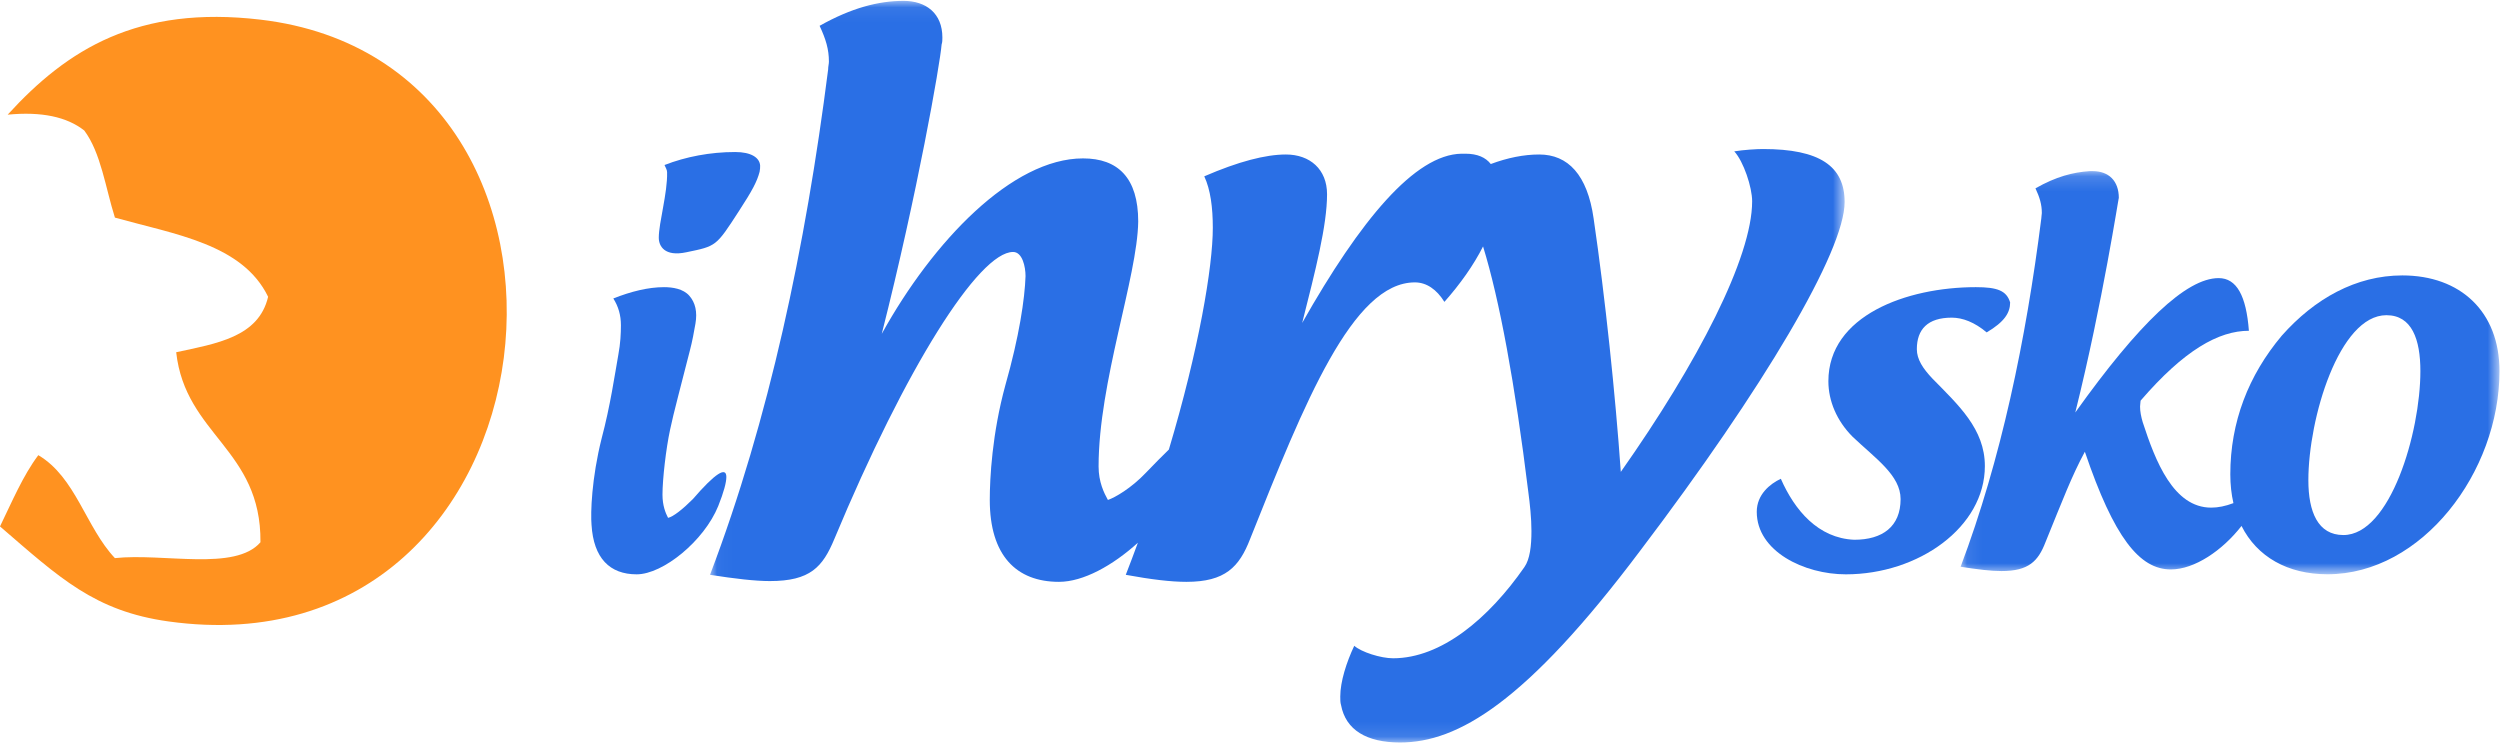 <?xml version="1.0" encoding="UTF-8"?>
<svg width="168px" height="50px" viewBox="0 0 168 50" version="1.1" xmlns="http://www.w3.org/2000/svg" xmlns:xlink="http://www.w3.org/1999/xlink">
    <!-- Generator: Sketch 50.2 (55047) - http://www.bohemiancoding.com/sketch -->
    <title>iHrysko-logo</title>
    <desc>Created with Sketch.</desc>
    <defs>
        <polygon id="path-1" points="0.037 0.058 76.283 0.058 76.283 49.895 0.037 49.895"></polygon>
        <polygon id="path-3" points="0.077 0.15 36.29 0.15 36.29 27.24 0.077 27.24"></polygon>
    </defs>
    <g id="Symbols" stroke="none" stroke-width="1" fill="none" fill-rule="evenodd">
        <g id="content/header" transform="translate(-33, -24)">
            <g id="header">
                <g id="iHrysko-logo" transform="translate(33, 24)">
                    <path d="M46.122,16.952 C48.147,16.533 48.112,16.568 49.649,14.195 C50.557,12.799 50.872,12.205 51.046,11.542 C51.081,11.368 51.081,11.263 51.081,11.124 C51.046,10.6 50.487,10.216 49.405,10.216 C47.728,10.216 46.087,10.53 44.655,11.089 C44.724,11.263 44.829,11.403 44.829,11.577 C44.864,12.973 44.27,14.962 44.27,15.974 C44.27,16.533 44.655,17.266 46.122,16.952" id="Fill-1" fill="#2A6FE5"></path>
                    <path d="M48.811,32.054 C48.811,31.331 48.061,31.801 46.563,33.536 C45.881,34.222 45.234,34.728 44.894,34.8 C44.723,34.475 44.519,33.969 44.519,33.246 C44.519,32.198 44.757,30.138 45.03,28.874 C45.234,27.862 45.847,25.585 46.358,23.562 C46.529,22.911 46.631,22.333 46.733,21.755 C46.869,20.96 46.733,20.345 46.324,19.876 C45.916,19.406 45.2,19.297 44.621,19.297 C43.565,19.297 42.407,19.586 41.215,20.056 C41.556,20.598 41.726,21.177 41.726,21.863 C41.726,22.405 41.692,23.092 41.556,23.814 C41.317,25.152 41.011,27.284 40.432,29.452 C39.751,32.162 39.682,34.475 39.751,35.27 C39.887,37.51 40.977,38.595 42.782,38.595 C44.553,38.595 47.312,36.354 48.266,34.005 C48.641,33.066 48.811,32.415 48.811,32.054" id="Fill-3" fill="#2A6FE5"></path>
                    <g id="Group-7" transform="translate(47.676, 0)">
                        <mask id="mask-2" fill="white">
                            <use xlink:href="#path-1"></use>
                        </mask>
                        <g id="Clip-6"></g>
                        <path d="M70.799,10.015 C70.381,10.015 69.494,10.067 68.867,10.172 C69.494,10.853 70.068,12.583 70.068,13.526 C70.068,17.299 66.412,24.374 61.242,31.711 C60.877,26.523 60.198,20.024 59.415,14.679 C58.997,11.744 57.691,10.382 55.759,10.382 C54.722,10.382 53.634,10.602 52.505,11.022 C52.159,10.58 51.61,10.329 50.798,10.329 L50.537,10.329 C47.403,10.382 43.748,14.784 39.831,21.701 C40.719,18.19 41.502,15.15 41.502,13.054 C41.502,11.377 40.353,10.382 38.734,10.382 C37.376,10.382 35.549,10.853 33.251,11.849 C33.669,12.74 33.825,13.945 33.825,15.308 C33.825,17.938 32.885,23.479 30.871,30.211 C30.447,30.616 29.943,31.133 29.334,31.763 C28.342,32.811 27.245,33.44 26.775,33.597 C26.514,33.126 26.149,32.392 26.149,31.344 C26.149,25.684 28.76,18.609 28.812,14.888 C28.812,11.954 27.454,10.644 25.104,10.644 C20.352,10.644 15.025,16.199 11.578,22.435 C13.981,12.95 15.495,4.303 15.6,2.992 C15.652,2.835 15.652,2.678 15.652,2.521 C15.652,0.896 14.555,0.058 13.041,0.058 C11.37,0.058 9.542,0.529 7.401,1.735 C7.818,2.626 8.027,3.307 8.027,4.145 C8.027,4.303 7.975,4.46 7.975,4.669 C6.461,16.565 4.006,28.2 0.037,38.628 C1.708,38.89 3.066,39.048 4.058,39.048 C6.774,39.048 7.61,38.104 8.393,36.218 C13.197,24.688 18.106,16.932 20.404,16.932 C21.031,16.932 21.24,17.928 21.24,18.557 C21.188,20.077 20.822,22.592 19.882,25.894 C18.994,29.143 18.837,32.13 18.837,33.597 C18.837,37.318 20.613,39.1 23.485,39.1 C25.118,39.1 27.085,38.012 28.789,36.473 C28.528,37.186 28.258,37.904 27.976,38.628 C29.7,38.943 31.005,39.1 32.05,39.1 C34.661,39.1 35.601,38.104 36.332,36.218 C39.988,27.046 43.225,18.976 47.403,18.976 C48.187,18.976 48.866,19.448 49.388,20.286 C50.439,19.1 51.344,17.833 51.985,16.56 C53.089,20.138 54.128,25.75 55.028,33.073 C55.132,33.859 55.237,34.803 55.237,35.694 C55.237,36.689 55.132,37.58 54.767,38.104 C52.365,41.563 49.179,44.236 45.941,44.236 C45.106,44.236 43.8,43.816 43.33,43.397 C42.808,44.498 42.39,45.808 42.39,46.804 C42.39,47.013 42.39,47.223 42.442,47.38 C42.755,49.057 44.165,49.895 46.411,49.895 C50.276,49.895 54.871,47.223 62.548,37.004 C70.851,26.051 76.283,16.88 76.283,13.578 C76.283,11.168 74.612,10.015 70.799,10.015" id="Fill-5" fill="#2A6FE5" mask="url(#mask-2)"></path>
                    </g>
                    <path d="M129.864,25.445 C129.217,24.762 128.812,24.147 128.812,23.464 C128.812,22.132 129.54,21.346 131.158,21.346 C131.886,21.346 132.695,21.654 133.504,22.337 C134.717,21.62 135.081,21.005 135.081,20.322 C134.839,19.536 134.232,19.297 132.776,19.297 C128.125,19.297 122.867,21.21 122.867,25.616 C122.867,26.948 123.433,28.28 124.485,29.339 C126.022,30.807 127.72,31.934 127.72,33.54 C127.72,35.384 126.507,36.272 124.606,36.272 C122.179,36.17 120.602,34.291 119.672,32.173 C118.944,32.515 118.054,33.232 118.054,34.394 C118.054,37.057 121.249,38.595 124.04,38.595 C128.934,38.595 133.383,35.418 133.383,31.32 C133.383,28.826 131.603,27.221 129.864,25.445" id="Fill-8" fill="#2A6FE5"></path>
                    <g id="Group-12" transform="translate(131.676, 11.351)">
                        <mask id="mask-4" fill="white">
                            <use xlink:href="#path-3"></use>
                        </mask>
                        <g id="Clip-11"></g>
                        <path d="M25.8,24.604 C24.088,24.604 23.446,23.05 23.446,20.919 C23.446,16.765 25.515,9.83 28.691,9.83 C30.403,9.83 30.974,11.455 30.974,13.587 C30.974,17.741 28.94,24.604 25.8,24.604 M29.761,7.157 C26.657,7.157 23.874,8.71 21.662,11.203 C19.414,13.876 18.201,17.018 18.201,20.522 C18.201,21.215 18.273,21.861 18.41,22.459 C17.877,22.661 17.382,22.762 16.917,22.762 C14.384,22.762 13.171,19.655 12.314,17.018 C12.207,16.657 12.136,16.296 12.136,15.971 C12.136,15.826 12.172,15.682 12.172,15.573 C15.098,12.178 17.417,10.877 19.45,10.877 C19.272,8.53 18.63,7.338 17.417,7.338 C15.24,7.338 12.065,10.372 7.783,16.368 C9.638,8.927 10.709,1.775 10.709,1.956 C10.709,0.8 10.031,0.15 8.96,0.15 L8.746,0.15 C7.64,0.222 6.499,0.511 5.107,1.305 C5.393,1.919 5.535,2.389 5.535,2.967 C5.535,3.075 5.5,3.184 5.5,3.328 C4.465,11.528 2.788,19.547 0.077,26.735 C1.218,26.915 2.11,27.024 2.824,27.024 C4.644,27.024 5.286,26.374 5.785,25.073 C6.963,22.183 7.533,20.666 8.426,19.005 C10.388,24.784 12.1,26.915 14.205,26.915 C15.8,26.915 17.672,25.639 18.954,23.993 C19.997,26.066 22.056,27.24 24.73,27.24 C31.081,27.24 36.29,20.377 36.29,13.587 C36.29,9.577 33.65,7.157 29.761,7.157" id="Fill-10" fill="#2A6FE5" mask="url(#mask-4)"></path>
                    </g>
                    <path d="M0,35.376 C0.805,33.724 1.528,31.988 2.574,30.587 C5.089,32.068 5.771,35.442 7.722,37.505 C10.988,37.155 15.802,38.407 17.503,36.44 C17.56,30.173 12.459,29.238 11.84,23.67 C14.537,23.087 17.383,22.658 18.017,19.944 C16.297,16.402 11.773,15.757 7.722,14.623 C7.088,12.617 6.784,10.271 5.663,8.77 C4.493,7.85 2.787,7.486 0.515,7.706 C4.542,3.291 9.276,0.351 17.503,1.32 C42.496,4.266 38.176,45.496 11.326,41.761 C6.351,41.07 3.998,38.823 0,35.376" id="Fill-13" fill="#FF9220"></path>
                </g>
            </g>
        </g>
    </g>
</svg>
